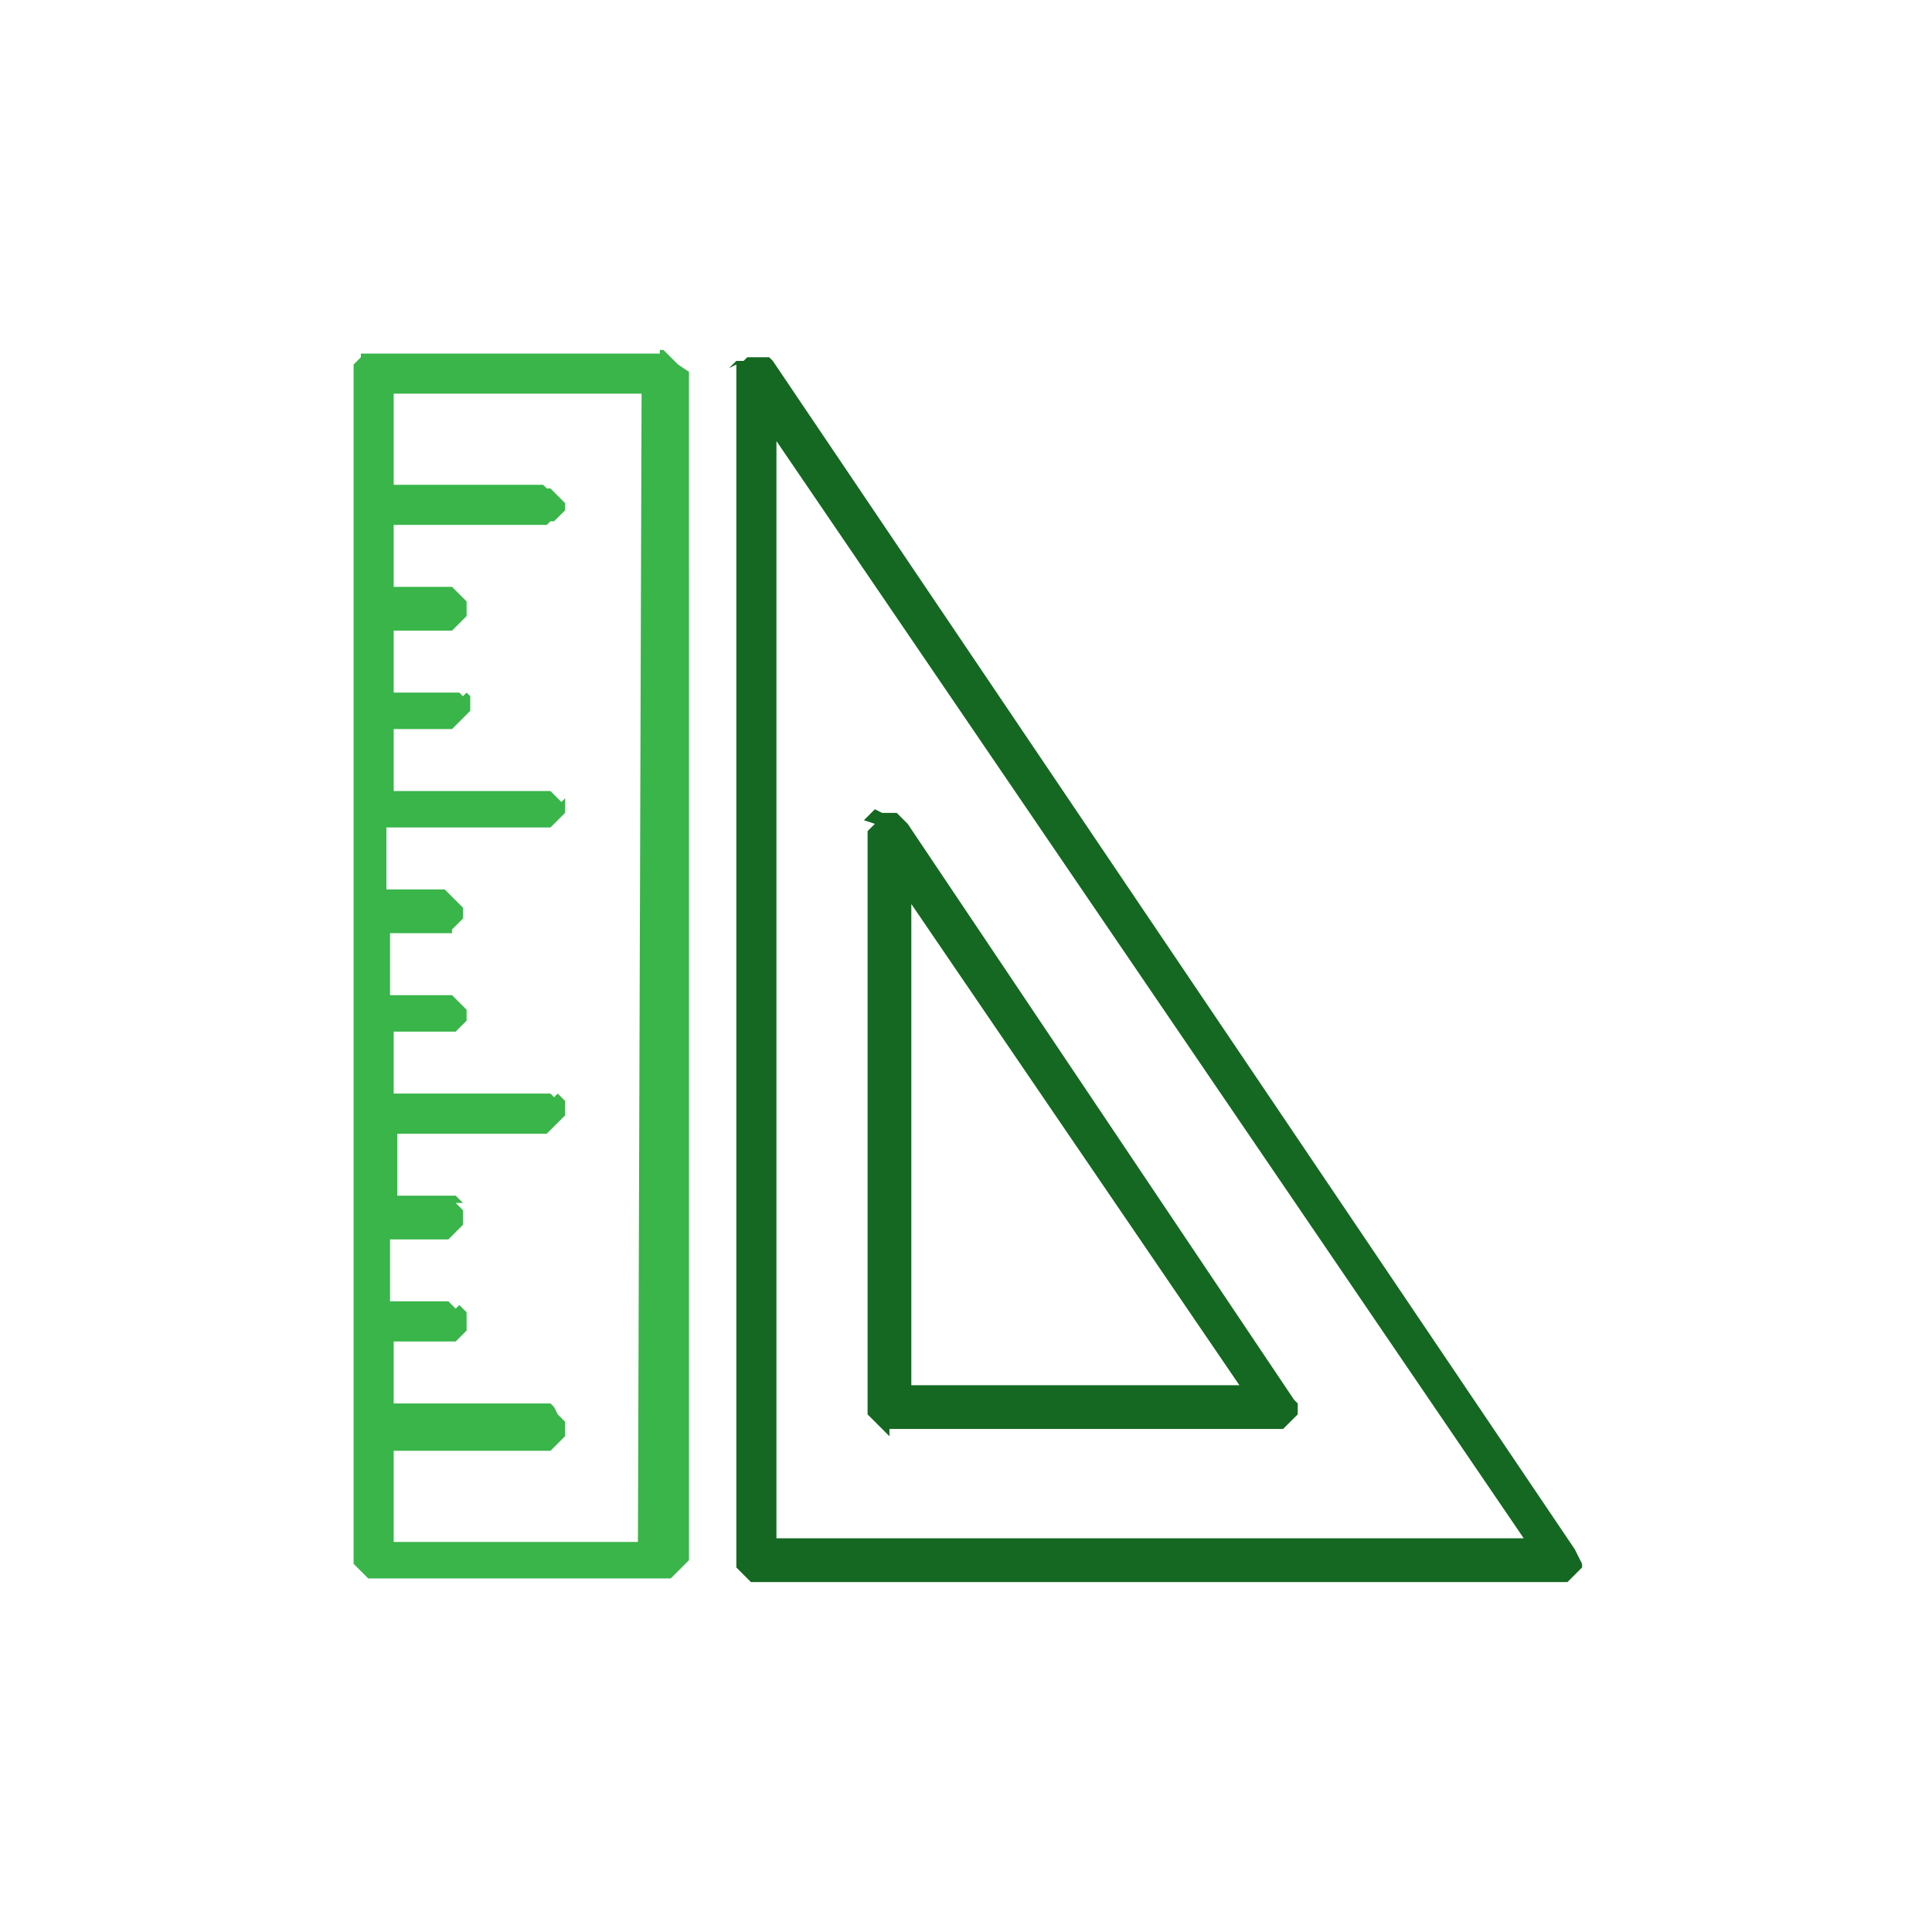 <?xml version="1.0" encoding="utf-8"?>
<!-- Generator: Adobe Illustrator 20.0.0, SVG Export Plug-In . SVG Version: 6.00 Build 0)  -->
<svg version="1.1" id="Capa_1" xmlns="http://www.w3.org/2000/svg" xmlns:xlink="http://www.w3.org/1999/xlink" x="0px" y="0px"
	 viewBox="0 0 53 53" style="enable-background:new 0 0 53 53;" xml:space="preserve">
<style type="text/css">
	.st0{fill:#FFFFFF;}
	.st1{fill:#39B54A;}
	.st2{fill:#156822;}
</style>
<rect x="-0.1" class="st0" width="53.1" height="53.1"/>
<g>
	<path class="st1" d="M18.1,9.7h-7.9l0,0h-0.1H9.9L9.9,9.8L9.8,9.9L9.8,9.9L9.7,10v0.1v0.1v32.5l0,0v0.1v0.1l0.1,0.1l0.1,0.1
		l0.1,0.1l0.1,0.1h0.1h0.1h7.9l0,0h0.1h0.1l0.1-0.1l0.1-0.1l0.1-0.1l0.1-0.1l0.1-0.1v-0.1V10.3l0,0v-0.1L18.6,10l-0.1-0.1l-0.1-0.1
		l-0.1-0.1l-0.1-0.1h-0.1L18.1,9.7L18.1,9.7L18.1,9.7z M17.5,42.3h-6.7v-2.5h4.1l0,0H15h0.1l0.1-0.1l0.1-0.1l0.1-0.1l0.1-0.1v-0.1
		v-0.1l0,0v-0.1V39l-0.1-0.1l-0.1-0.1l-0.1-0.2l-0.1-0.1L15,38.5h-0.1h-4.1v-1.7h1.5l0,0h0.1h0.1l0.1-0.1l0.1-0.1l0.1-0.1l0-0.1
		v-0.1v-0.1l0,0v-0.1V36l-0.1-0.1l-0.1-0.1l-0.1,0.1l-0.1-0.1l-0.1-0.1h-0.1h-1.5v-1.7h1.5l0,0h0.1l0.1-0.1l0.1-0.1v0l0.1-0.1
		l0.1-0.1v-0.1v-0.1l0,0v-0.1v-0.1l-0.1-0.1l-0.1-0.1L12.7,33l-0.1-0.1l-0.1-0.1h-0.1h-1.5v-1.7h4.1l0,0H15l0.1-0.1l0.1-0.1l0.1-0.1
		l0.1-0.1l0.1-0.1v-0.1v-0.1l0,0v-0.1v-0.1l-0.1-0.1l-0.1-0.1l-0.1,0.1l-0.1-0.1H15h-0.1h-4.1v-1.7h1.5l0,0h0.1h0.1l0.1-0.1l0.1-0.1
		l0.1-0.1l0-0.2V28v-0.1l0,0v-0.1v-0.1l-0.1-0.1l-0.1-0.1l-0.1-0.1l-0.1-0.1h-0.1h-0.1h-1.5v-1.7h1.5l0,0h0.1h0.1v-0.1l0.1-0.1
		l0.1-0.1l0.1-0.1v-0.1v-0.1l0,0V25v-0.1l-0.1-0.1l-0.1-0.1l-0.1-0.1l-0.1-0.1l-0.1-0.1h-0.1h-1.5v-1.7h4.1l0,0H15h0.1l0.1-0.1
		l0.1-0.1l0.1-0.1l0.1-0.1v-0.1v-0.1l0,0v-0.1v-0.1L15.4,22l-0.1-0.1l-0.1-0.1l-0.1-0.1L15,21.7h-0.1h-4.1v-1.7h1.5l0,0h0.1l0.1-0.1
		l0.1-0.1l0.1-0.1l0.1-0.1l0.1-0.1v-0.1v-0.1l0,0v-0.1v-0.1L12.8,19l-0.1,0.1l-0.1-0.1L12.5,19L12.4,19h-0.1h-1.5v-1.7h1.5l0,0h0.1
		l0.1-0.1v0l0.1-0.1l0.1-0.1l0.1-0.1v-0.1v-0.1l0,0v-0.1v-0.1l-0.1-0.1l-0.1-0.1l-0.1-0.1l-0.1-0.1h-0.1h-0.1h-1.4v-1.7h4.1l0,0H15
		l0.1-0.1l0.1,0l0.1-0.1l0.1-0.1l0.1-0.1v-0.1V14l0,0v-0.1v-0.1l-0.1-0.1l-0.1-0.1l-0.1-0.1l-0.1-0.1H15l-0.1-0.1h-4.1v-2.5h6.8
		L17.5,42.3L17.5,42.3z M17.5,42.3L17.5,42.3L17.5,42.3z"/>
	<path class="st2" d="M43.2,42.5L21.2,9.9l0,0l-0.1-0.1L21,9.8L21,9.8h-0.1h-0.1h-0.1h-0.1h-0.1l0,0l-0.1,0.1h-0.2l-0.1,0.1
		l-0.1,0.1L20.2,10v0.1v0.1v0.1v32.5l0,0v0.1v0.1l0.1,0.1l0.1,0.1l0.1,0.1l0.1,0.1h0.1h0.1h22.1l0,0h0.1l0.1-0.1l0.1-0.1l0.1-0.1
		l0,0l0.1-0.1v-0.1L43.2,42.5L43.2,42.5L43.2,42.5L43.2,42.5z M21.3,42.3V12.1l20.5,30.1H21.3L21.3,42.3z M21.3,42.3L21.3,42.3
		L21.3,42.3z"/>
	<path class="st2" d="M24.4,39.2h10.7l0,0h0.1l0.1-0.1l0.1-0.1l0.1-0.1l0,0l0.1-0.1v-0.2v-0.1l-0.1-0.1L24.9,22.6l0,0l-0.1-0.1
		l-0.1-0.1l-0.1-0.1h-0.1h-0.1h-0.1h-0.1l-0.2-0.1l0,0l-0.1,0.1l-0.1,0.1l-0.1,0.1L24,22.6l-0.1,0.1l-0.1,0.1v0.1V23v15.7l0,0v0.1
		l0.1,0.1l0.1,0.1l0.1,0.1l0.1,0.1l0.1,0.1l0.1,0.1l0,0V39.2L24.4,39.2z M25,24.8L34,38h-9L25,24.8L25,24.8z M25,24.8L25,24.8
		L25,24.8z"/>
</g>
</svg>
